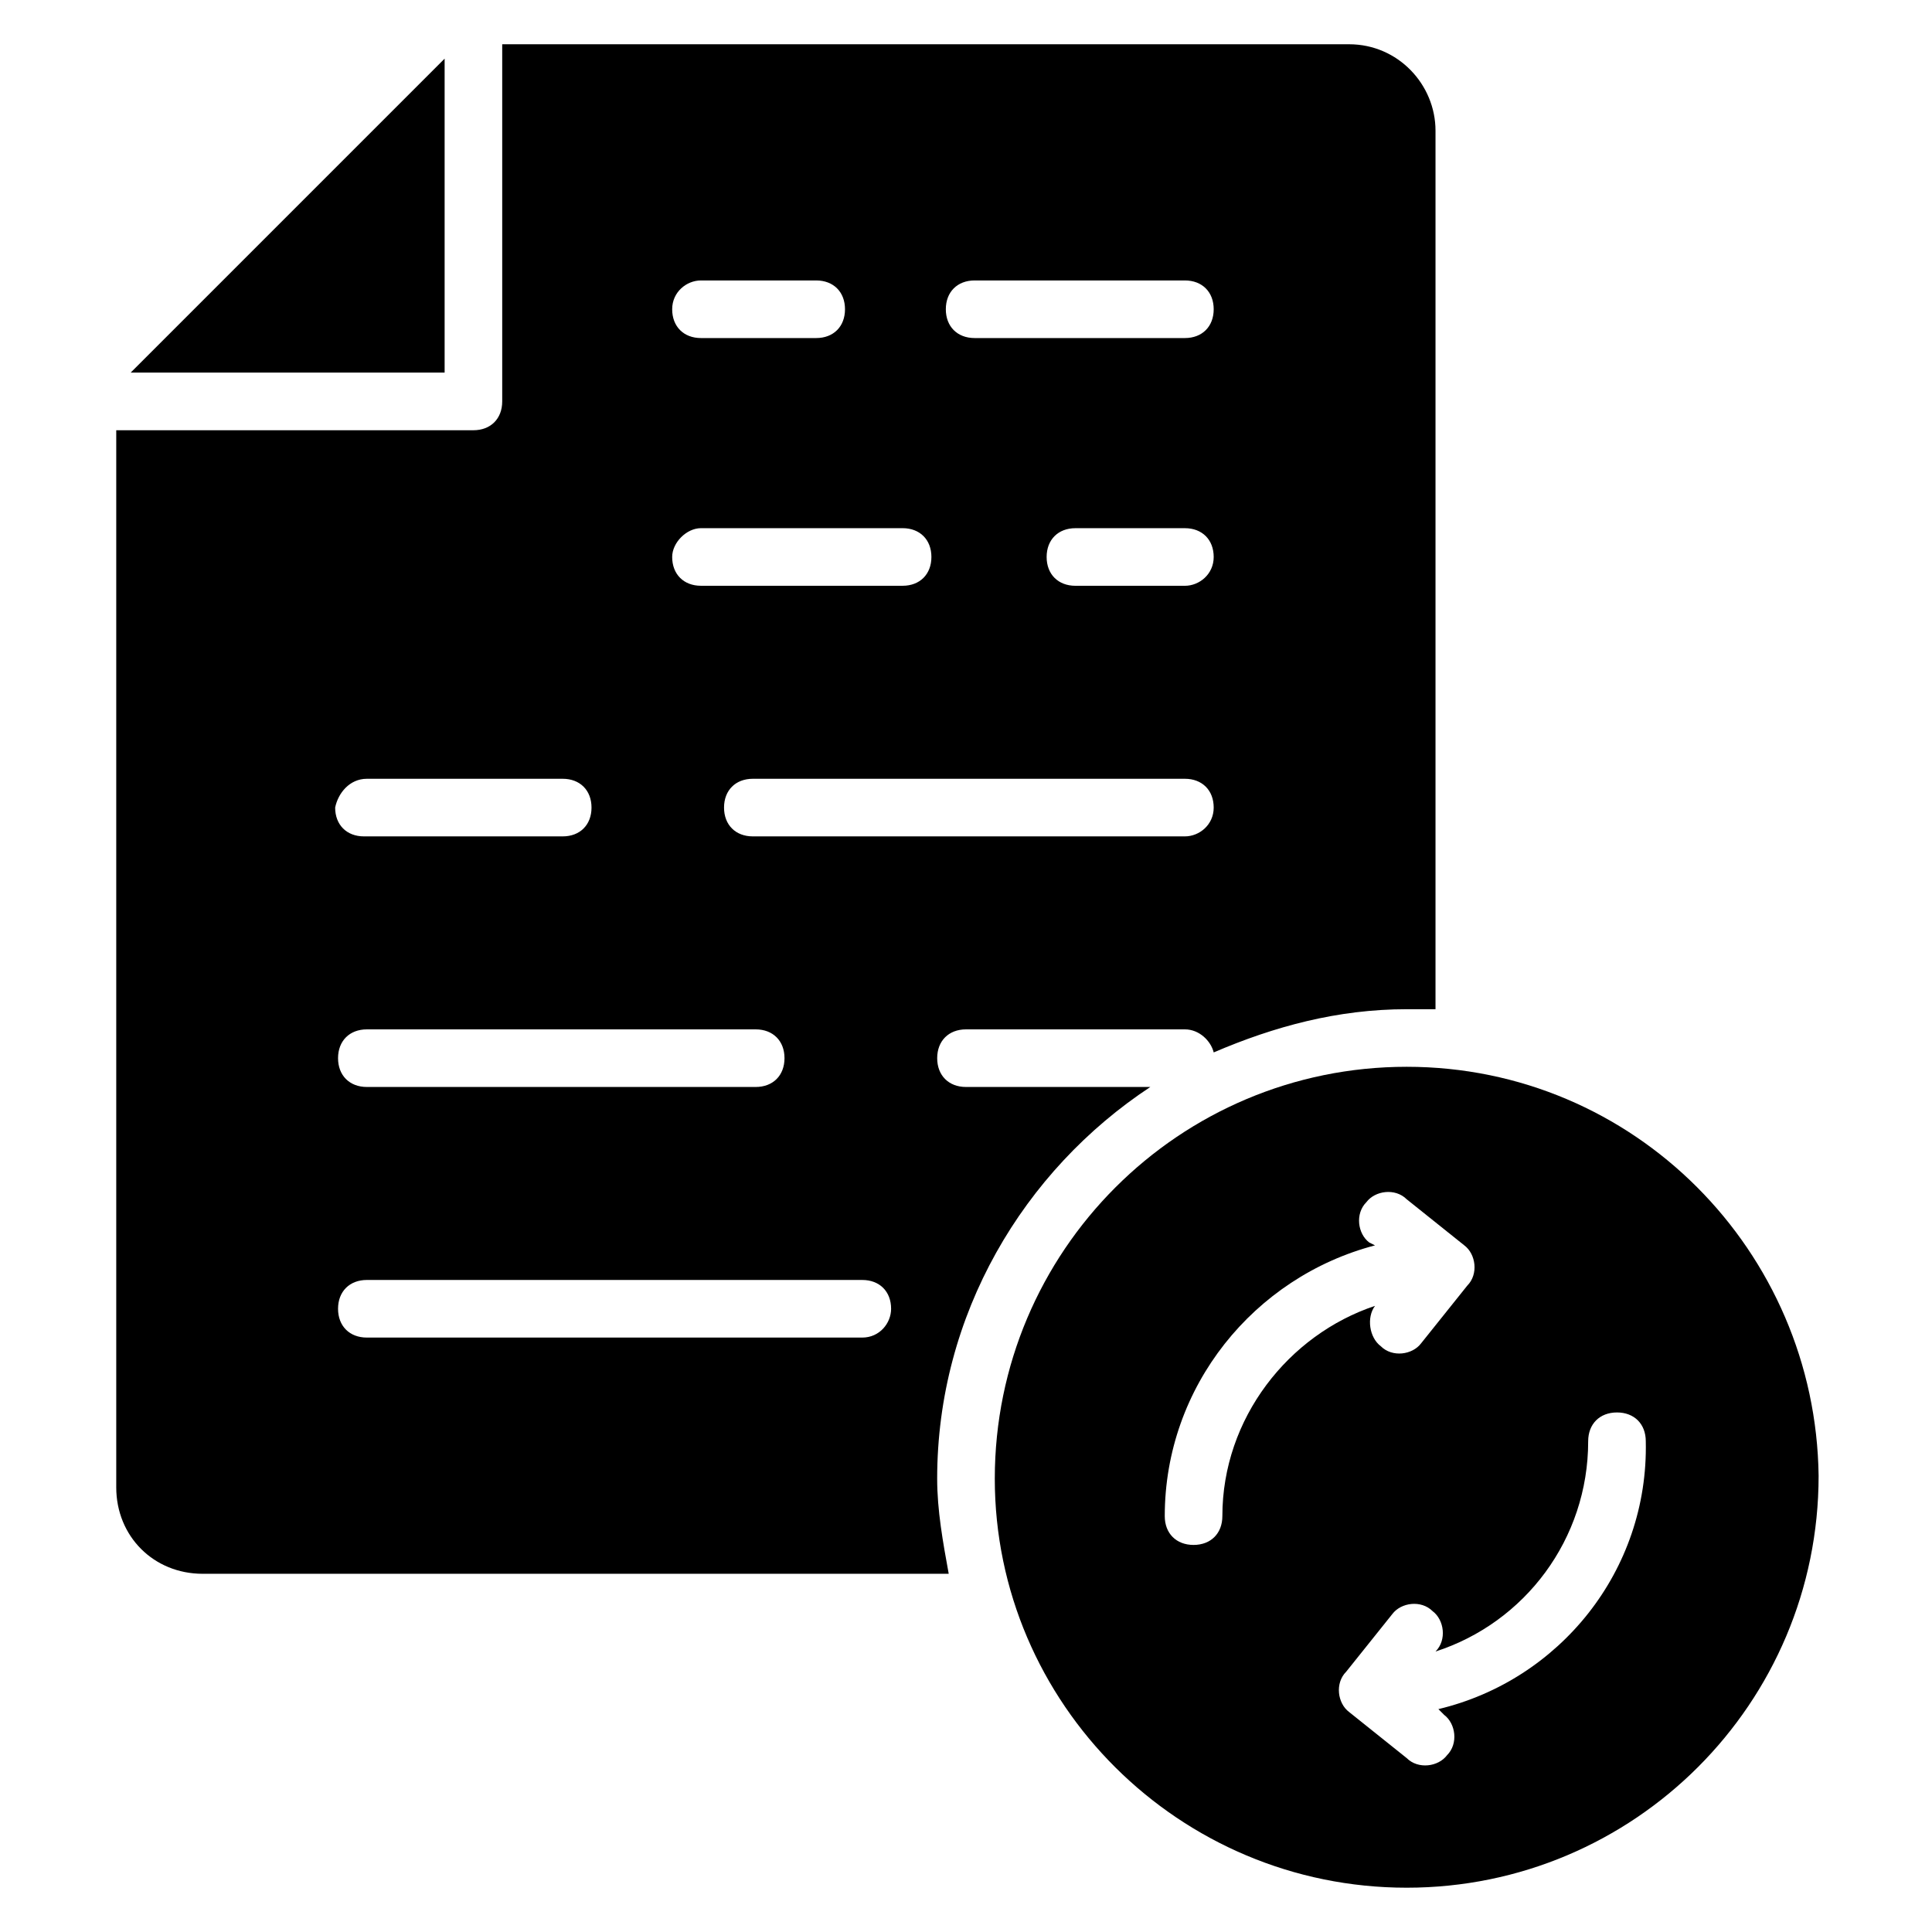 <?xml version="1.0" encoding="UTF-8"?>
<!-- Uploaded to: SVG Repo, www.svgrepo.com, Generator: SVG Repo Mixer Tools -->
<svg fill="#000000" width="800px" height="800px" version="1.1" viewBox="144 144 512 512" xmlns="http://www.w3.org/2000/svg">
 <g>
  <path d="m261.83 159.54-83.203 83.207h83.203z"/>
  <path d="m448.85 432.06h-48.852c-4.582 0-7.633-3.055-7.633-7.633 0-4.582 3.055-7.633 7.633-7.633h58.016c3.816 0 6.871 3.055 7.633 6.106 16.031-6.871 32.824-11.449 51.145-11.449h7.633v-232.82c0-12.215-9.922-22.902-22.902-22.902h-224.43v94.656c0 4.582-3.055 7.633-7.633 7.633h-94.652v280.15c0 12.977 9.922 22.902 22.902 22.902h197.71c-1.531-8.398-3.059-16.797-3.059-25.191 0-43.512 22.902-81.68 56.488-103.82zm9.16-66.41h-114.5c-4.582 0-7.633-3.055-7.633-7.633 0-4.582 3.055-7.633 7.633-7.633h114.5c4.582 0 7.633 3.055 7.633 7.633s-3.816 7.633-7.633 7.633zm0-66.41h-29.008c-4.582 0-7.633-3.055-7.633-7.633 0-4.582 3.055-7.633 7.633-7.633h29.008c4.582 0 7.633 3.055 7.633 7.633s-3.816 7.633-7.633 7.633zm-55.723-80.918h55.723c4.582 0 7.633 3.055 7.633 7.633 0 4.582-3.055 7.633-7.633 7.633h-55.723c-4.582 0-7.633-3.055-7.633-7.633s3.051-7.633 7.633-7.633zm-72.52 0h30.535c4.582 0 7.633 3.055 7.633 7.633 0 4.582-3.055 7.633-7.633 7.633h-30.535c-4.582 0-7.633-3.055-7.633-7.633s3.816-7.633 7.633-7.633zm0 65.648h53.434c4.582 0 7.633 3.055 7.633 7.633 0 4.582-3.055 7.633-7.633 7.633h-53.434c-4.582 0-7.633-3.055-7.633-7.633 0-3.816 3.816-7.633 7.633-7.633zm-88.547 66.414h51.906c4.582 0 7.633 3.055 7.633 7.633 0 4.582-3.055 7.633-7.633 7.633h-52.672c-4.582 0-7.633-3.055-7.633-7.633 0.766-3.816 3.816-7.633 8.398-7.633zm0 66.41h103.05c4.582 0 7.633 3.055 7.633 7.633 0 4.582-3.055 7.633-7.633 7.633h-103.05c-4.582 0-7.633-3.055-7.633-7.633 0-4.582 3.051-7.633 7.633-7.633zm131.3 81.676h-131.3c-4.582 0-7.633-3.055-7.633-7.633 0-4.582 3.055-7.633 7.633-7.633h131.3c4.582 0 7.633 3.055 7.633 7.633 0 3.816-3.055 7.633-7.633 7.633z"/>
  <path d="m516.79 426.71c-60.305 0-109.16 48.855-109.16 109.16 0.004 59.539 48.855 108.39 109.16 108.39 60.305 0 109.16-48.855 109.16-109.16-0.762-59.539-48.855-108.39-109.16-108.39zm-48.852 119.08c0 4.582-3.055 7.633-7.633 7.633-4.582 0-7.633-3.055-7.633-7.633 0-34.352 23.664-63.359 55.723-71.754l-1.527-0.762c-3.055-2.289-3.816-7.633-0.762-10.688 2.289-3.055 7.633-3.816 10.688-0.762l15.266 12.215c3.055 2.289 3.816 7.633 0.762 10.688l-12.215 15.266c-2.289 3.055-7.633 3.816-10.688 0.762-3.055-2.289-3.816-7.633-1.527-10.688-22.898 7.633-40.453 29.77-40.453 55.723zm57.25 51.145 1.527 1.527c3.055 2.289 3.816 7.633 0.762 10.688-2.289 3.055-7.633 3.816-10.688 0.762l-15.266-12.215c-3.055-2.289-3.816-7.633-0.762-10.688l12.215-15.266c2.289-3.055 7.633-3.816 10.688-0.762 3.055 2.289 3.816 7.633 0.762 10.688 23.664-7.633 40.457-29.77 40.457-55.723 0-4.582 3.055-7.633 7.633-7.633 4.582 0 7.633 3.055 7.633 7.633 0.762 34.348-22.898 63.355-54.961 70.988z"/>
 </g>
</svg>